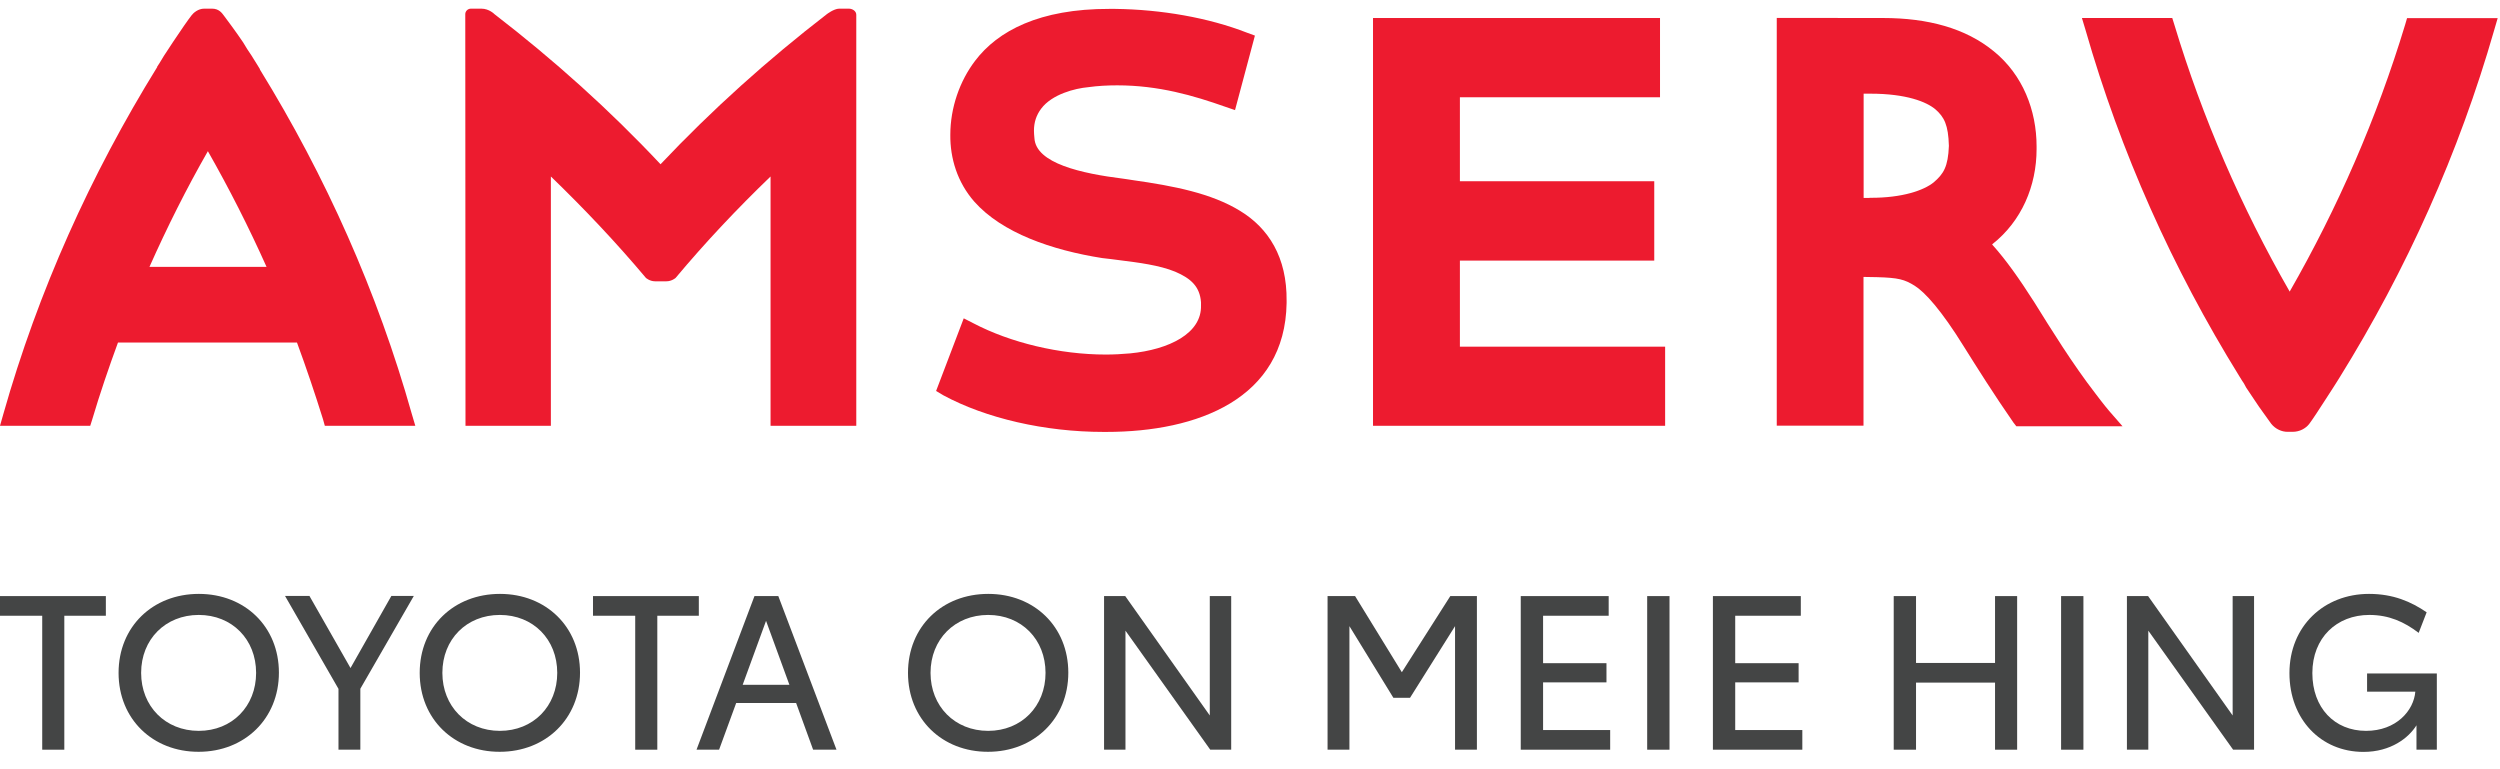 <svg width="117" height="36" viewBox="0 0 117 36" fill="none" xmlns="http://www.w3.org/2000/svg">
<path d="M68.323 12.196H77.419V8.482H68.323V4.552H77.689V0.843H64.257V19.927H77.928V16.224H68.323V12.196Z" fill="#ED1B2F"/>
<path d="M112.652 0.843L112.56 1.157C111.234 5.537 109.409 9.717 107.157 13.647C104.905 9.722 103.081 5.537 101.76 1.157L101.662 0.843H97.434L97.602 1.401C99.242 7.124 101.673 12.554 104.786 17.583L104.916 17.794C104.986 17.892 105.057 18.006 105.122 18.141C105.252 18.33 105.387 18.536 105.528 18.747C105.782 19.142 106.058 19.489 106.291 19.83C106.497 20.09 106.8 20.209 107.049 20.209C107.266 20.209 107.033 20.209 107.298 20.209C107.623 20.209 107.904 20.052 108.067 19.846C108.229 19.63 108.538 19.159 108.798 18.753C108.933 18.536 109.079 18.32 109.215 18.108C109.269 18.011 109.35 17.908 109.426 17.773L109.491 17.67C112.625 12.624 115.078 7.161 116.729 1.406L116.891 0.849H112.652V0.843Z" fill="#ED1B2F"/>
<path d="M38.693 0.665C35.927 2.798 33.317 5.142 30.913 7.687C28.526 5.142 25.905 2.792 23.144 0.665C23.144 0.665 22.895 0.405 22.527 0.405C22.392 0.405 22.181 0.405 22.04 0.405C21.888 0.405 21.775 0.529 21.775 0.659C21.775 0.768 21.785 19.927 21.785 19.927H25.781V8.26C27.34 9.766 28.834 11.346 30.231 13.008C30.231 13.008 30.41 13.165 30.654 13.165C30.902 13.165 30.94 13.165 31.189 13.165C31.439 13.165 31.617 13.008 31.617 13.008C33.008 11.346 34.497 9.766 36.062 8.26V19.927H40.074C40.074 19.927 40.074 0.811 40.074 0.692C40.074 0.513 39.89 0.405 39.722 0.405C39.505 0.405 39.375 0.405 39.272 0.405C39.023 0.41 38.693 0.665 38.693 0.665Z" fill="#ED1B2F"/>
<path d="M58.026 9.863C56.689 9.045 54.946 8.704 53.002 8.428C52.872 8.401 52.721 8.39 52.569 8.363C50.62 8.12 48.476 7.649 48.411 6.463C48.4 6.349 48.389 6.225 48.389 6.122C48.389 5.716 48.503 5.386 48.725 5.088C49.234 4.406 50.317 4.135 50.923 4.081C51.383 4.016 51.843 3.994 52.287 3.994C54.226 3.994 55.855 4.471 57.355 5.001L57.799 5.153L58.73 1.666L58.362 1.531C56.559 0.827 54.35 0.443 52.184 0.416C52.109 0.416 52.017 0.416 51.919 0.416C48.649 0.41 46.695 1.444 45.634 2.847C44.914 3.794 44.475 5.039 44.475 6.311C44.464 7.405 44.8 8.526 45.596 9.435C46.895 10.902 49.223 11.704 51.578 12.077C51.849 12.11 52.12 12.137 52.417 12.18C53.278 12.288 54.269 12.413 55 12.716C55.747 13.036 56.153 13.42 56.207 14.145C56.207 14.194 56.207 14.232 56.207 14.286C56.25 15.607 54.707 16.36 52.894 16.538C52.515 16.571 52.141 16.593 51.751 16.593C49.597 16.593 47.29 16.04 45.547 15.125L45.103 14.898L43.809 18.298L44.145 18.498C46.137 19.576 48.898 20.214 51.643 20.214C51.687 20.214 51.735 20.214 51.773 20.214C56.056 20.214 60.143 18.661 60.213 14.183V14.08C60.235 12.045 59.369 10.675 58.026 9.863Z" fill="#ED1B2F"/>
<path d="M12.16 3.247L12.165 3.236L11.986 2.944C11.911 2.814 11.829 2.706 11.77 2.598C11.629 2.397 11.499 2.191 11.38 1.986C11.061 1.509 10.568 0.849 10.481 0.735C10.395 0.621 10.254 0.405 9.924 0.405C9.696 0.405 9.837 0.405 9.556 0.405C9.274 0.405 9.047 0.605 8.96 0.724C8.873 0.827 8.402 1.499 8.094 1.97C7.948 2.186 7.812 2.408 7.671 2.614C7.612 2.717 7.542 2.825 7.471 2.944L7.352 3.128L7.357 3.139C4.244 8.174 1.787 13.62 0.157 19.375L0 19.927H4.223L4.32 19.619C4.678 18.412 5.089 17.21 5.522 16.029H13.898C14.331 17.204 14.737 18.406 15.116 19.619L15.202 19.927H19.436L19.273 19.375C17.666 13.669 15.245 8.255 12.16 3.247ZM6.995 12.489C7.818 10.643 8.722 8.834 9.729 7.075C10.73 8.834 11.645 10.637 12.474 12.489H6.995Z" fill="#ED1B2F"/>
<path d="M98.078 18.433C97.001 17.042 95.983 15.396 95.209 14.151C94.51 13.057 93.888 12.169 93.233 11.444C93.233 11.444 93.249 11.433 93.249 11.422C94.608 10.35 95.312 8.704 95.312 6.977V6.961C95.312 6.864 95.312 6.853 95.312 6.853C95.312 5.158 94.662 3.502 93.319 2.408C91.993 1.314 90.212 0.843 88.133 0.843L83.152 0.838V19.922H87.212V12.96L87.835 12.971C88.853 12.998 89.134 13.079 89.605 13.371C90.082 13.669 90.851 14.508 91.912 16.224C92.523 17.199 93.33 18.482 94.229 19.776L94.364 19.949H99.334L98.706 19.229C98.49 18.98 98.078 18.433 98.078 18.433ZM90.488 8.542C90.033 8.905 89.042 9.262 87.537 9.257C87.526 9.262 87.526 9.257 87.526 9.257C87.521 9.257 87.505 9.257 87.472 9.262H87.218V4.384H87.537C89.226 4.384 90.163 4.769 90.575 5.115C90.991 5.478 91.181 5.846 91.208 6.826C91.17 7.806 90.959 8.141 90.488 8.542Z" fill="#ED1B2F"/>
<path d="M4.954 28.817H3.01V35.086H1.976V28.817H0V27.897H4.954V28.817Z" fill="#444545"/>
<path d="M5.549 31.491C5.549 29.326 7.152 27.794 9.306 27.794C11.456 27.794 13.053 29.326 13.053 31.481C13.053 33.635 11.45 35.184 9.296 35.184C7.157 35.189 5.549 33.657 5.549 31.491ZM11.986 31.491C11.986 29.922 10.86 28.779 9.301 28.779C7.742 28.779 6.605 29.922 6.605 31.491C6.605 33.051 7.736 34.204 9.301 34.204C10.866 34.204 11.986 33.051 11.986 31.491Z" fill="#444545"/>
<path d="M16.864 32.233V35.086H15.841V32.239L13.34 27.891H14.482L16.404 31.264L18.315 27.891H19.366L16.864 32.233Z" fill="#444545"/>
<path d="M19.642 31.491C19.642 29.326 21.244 27.794 23.399 27.794C25.543 27.794 27.145 29.326 27.145 31.481C27.145 33.635 25.543 35.184 23.388 35.184C21.25 35.189 19.642 33.657 19.642 31.491ZM26.079 31.491C26.079 29.922 24.953 28.779 23.393 28.779C21.834 28.779 20.703 29.922 20.703 31.491C20.703 33.051 21.834 34.204 23.393 34.204C24.958 34.204 26.079 33.051 26.079 31.491Z" fill="#444545"/>
<path d="M32.705 28.817H30.762V35.086H29.728V28.817H27.752V27.897H32.705V28.817Z" fill="#444545"/>
<path d="M37.258 32.899H34.454L33.653 35.086H32.597L35.309 27.897H36.425L39.148 35.086H38.054L37.258 32.899ZM36.944 32.049L35.851 29.055L34.757 32.049H36.944Z" fill="#444545"/>
<path d="M42.494 31.491C42.494 29.326 44.091 27.794 46.251 27.794C48.4 27.794 49.997 29.326 49.997 31.481C49.997 33.635 48.395 35.184 46.24 35.184C44.102 35.189 42.494 33.657 42.494 31.491ZM48.931 31.491C48.931 29.922 47.805 28.779 46.245 28.779C44.686 28.779 43.549 29.922 43.549 31.491C43.549 33.051 44.681 34.204 46.245 34.204C47.81 34.204 48.931 33.051 48.931 31.491Z" fill="#444545"/>
<path d="M57.62 27.897V35.086H56.64L52.672 29.515V35.086H51.67V27.897H52.661L56.618 33.484V27.897H57.62Z" fill="#444545"/>
<path d="M62.13 27.897H63.418L65.606 31.459L67.874 27.897H69.119V35.086H68.096V29.304L65.99 32.656H65.21L63.153 29.304V35.086H62.13V27.897Z" fill="#444545"/>
<path d="M75.286 27.897V28.817H72.216V31.037H75.183V31.935H72.216V34.166H75.356V35.086H71.171V27.897H75.286Z" fill="#444545"/>
<path d="M77.088 27.897H78.133V35.086H77.088V27.897Z" fill="#444545"/>
<path d="M84.278 27.897V28.817H81.208V31.037H84.175V31.935H81.208V34.166H84.349V35.086H80.164V27.897H84.278Z" fill="#444545"/>
<path d="M94.402 27.897V35.086H93.368V31.946H89.67V35.086H88.626V27.897H89.67V31.026H93.368V27.897H94.402Z" fill="#444545"/>
<path d="M96.459 27.897H97.504V35.086H96.459V27.897Z" fill="#444545"/>
<path d="M105.49 27.897V35.086H104.51L100.541 29.515V35.086H99.54V27.897H100.531L104.488 33.484V27.897H105.49Z" fill="#444545"/>
<path d="M114.044 35.086H113.091V33.944C112.728 34.529 111.894 35.189 110.611 35.189C108.608 35.189 107.146 33.652 107.146 31.502C107.146 29.304 108.765 27.794 110.871 27.794C112.003 27.794 112.836 28.157 113.567 28.655L113.194 29.618C112.517 29.104 111.808 28.779 110.882 28.779C109.366 28.779 108.218 29.84 108.218 31.502C108.218 33.121 109.252 34.204 110.73 34.204C112.149 34.204 112.966 33.251 113.037 32.369H110.779V31.519H114.044V35.086Z" fill="#444545"/>
</svg>
